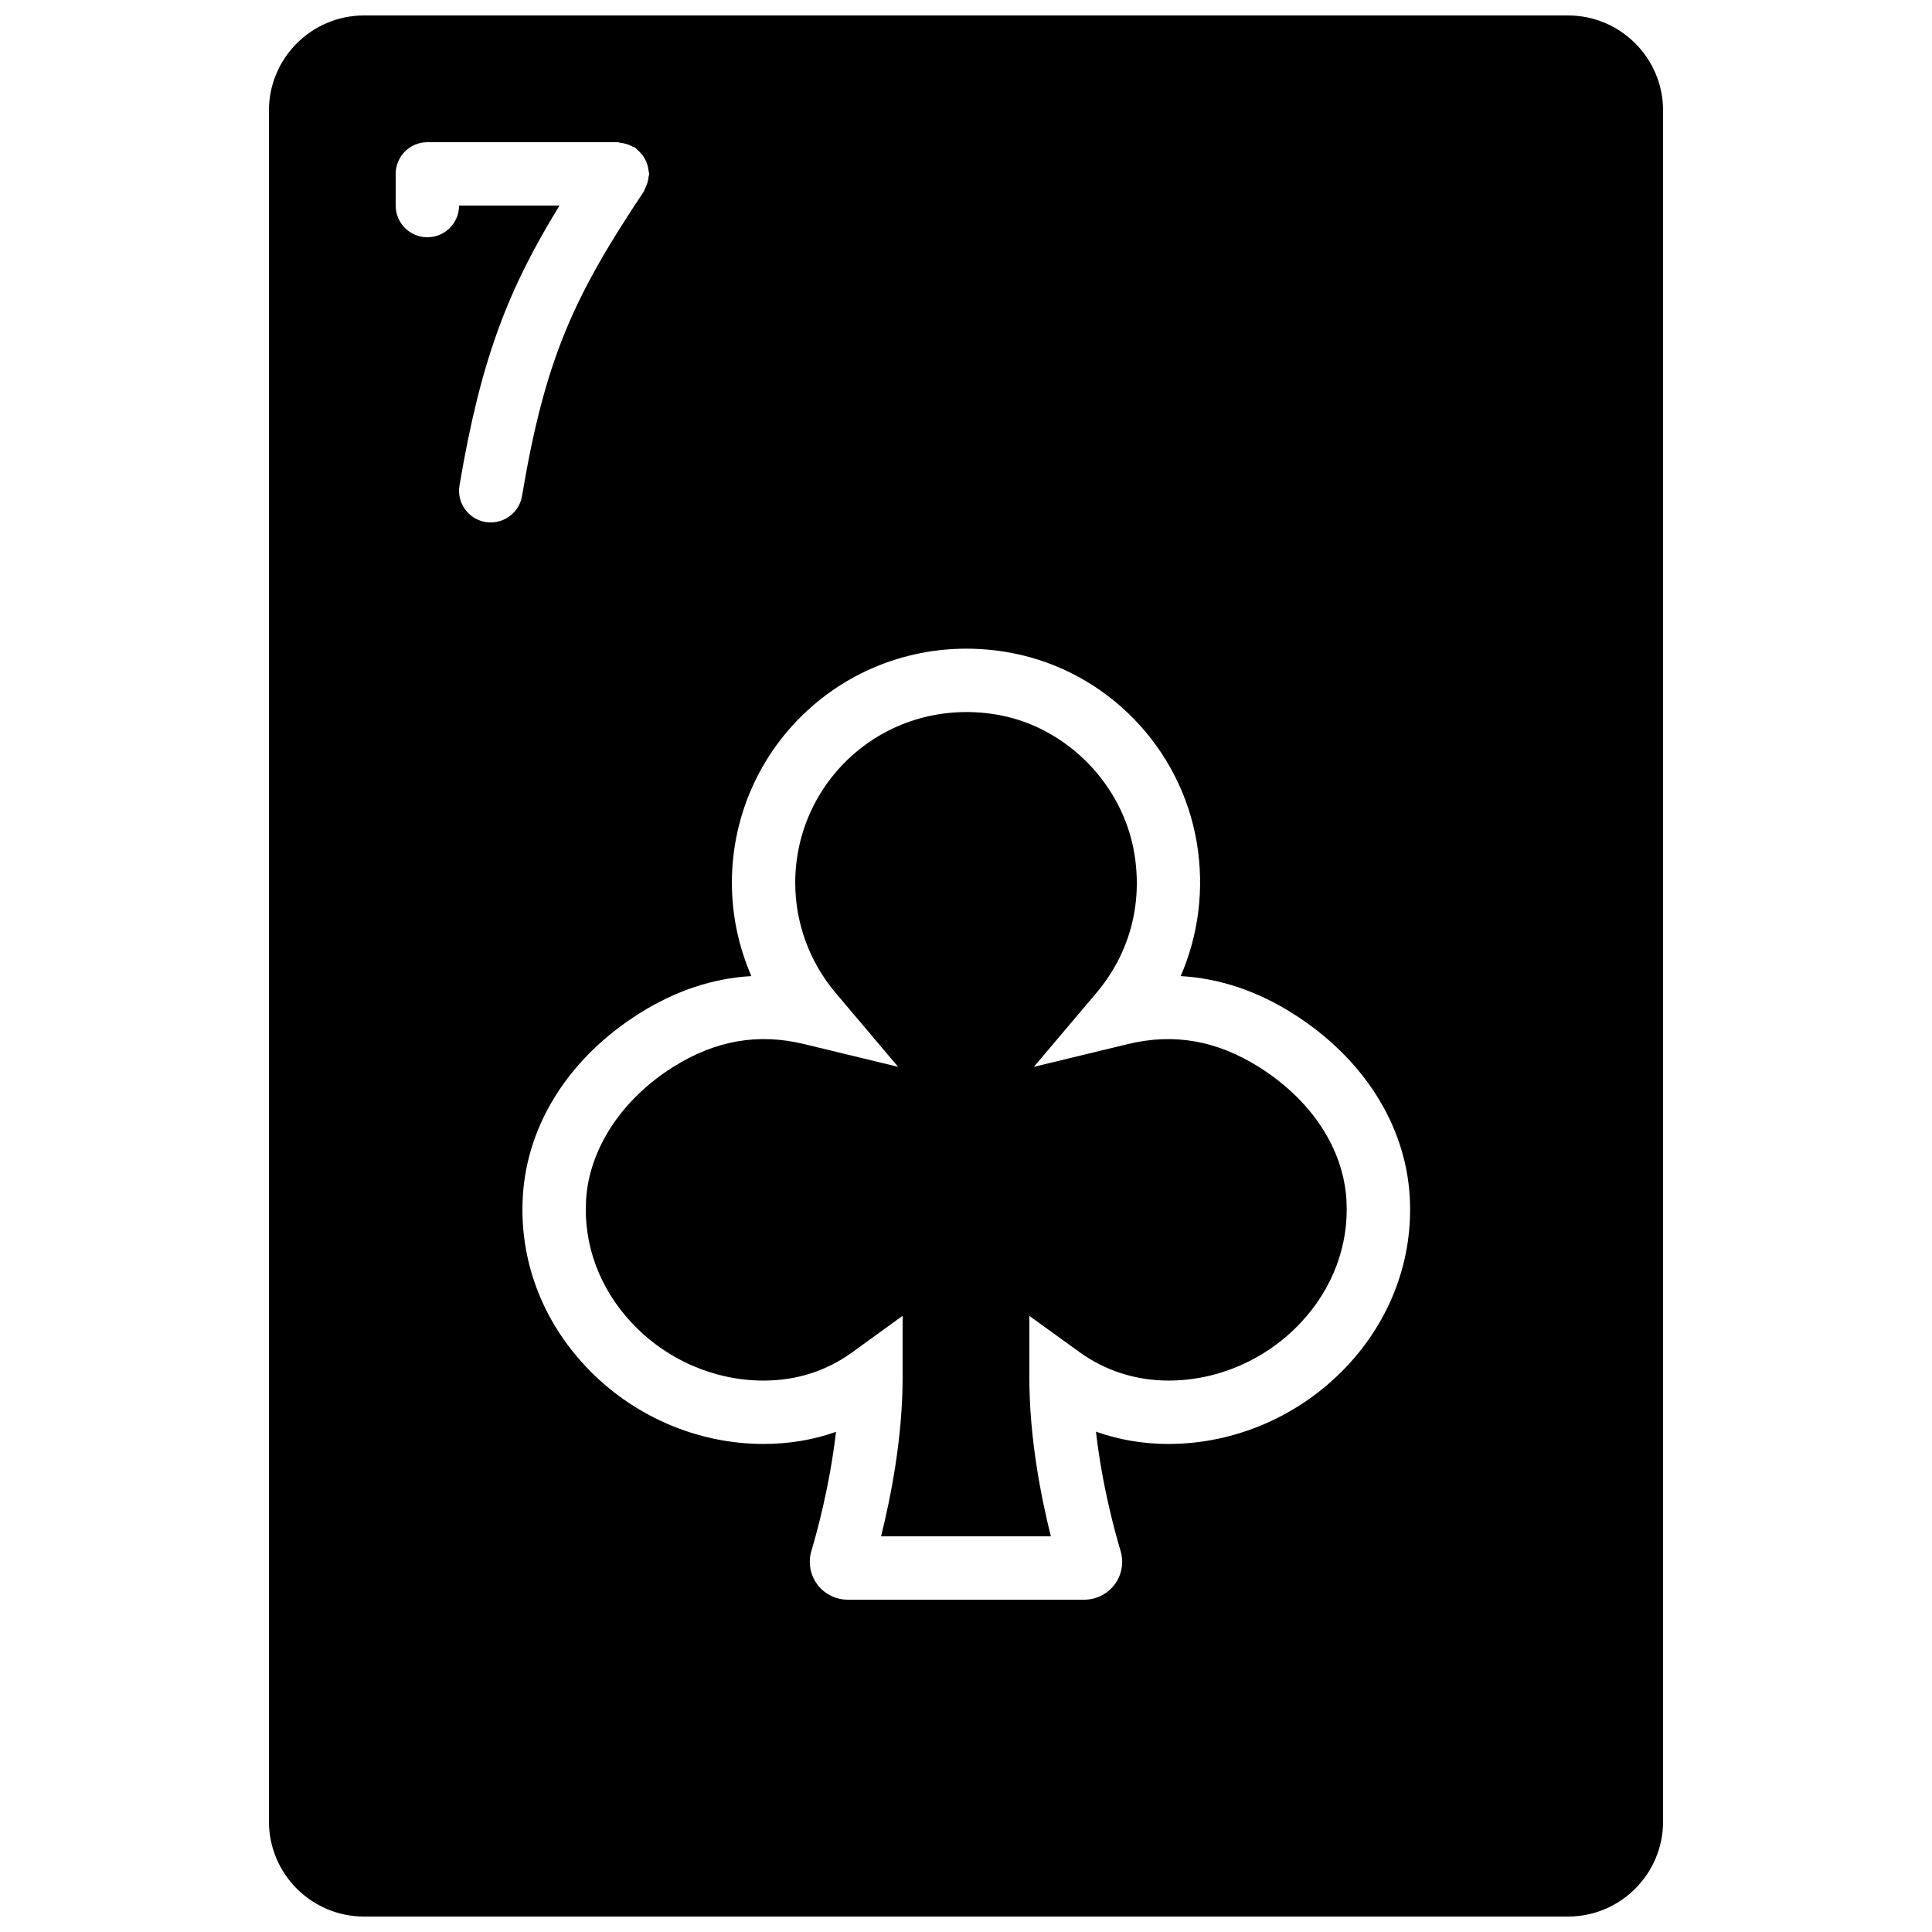 <?xml version="1.0" encoding="UTF-8"?>
<!-- Uploaded to: ICON Repo, www.svgrepo.com, Generator: ICON Repo Mixer Tools -->
<svg width="800px" height="800px" version="1.1" viewBox="144 144 512 512" xmlns="http://www.w3.org/2000/svg">
 <defs>
  <clipPath id="a">
   <path d="m215 148.09h370v503.81h-370z"/>
  </clipPath>
 </defs>
 <path d="m477.84 426.9c-11.258-7.144-22.688-9.16-34.871-6.223l-24.98 6.047 16.594-19.625c8.723-10.336 12.293-23.469 10.016-37.004-3.016-18.051-17.609-33.074-35.484-36.535-13.621-2.617-27.441 0.809-37.895 9.457-10.473 8.633-16.477 21.367-16.477 34.922 0 10.648 3.797 21 10.684 29.16l16.582 19.625-24.973-6.047c-12.105-2.922-23.418-0.957-34.594 6.047-13.652 8.574-22.293 21.723-23.125 35.191-0.738 11.98 3.578 23.594 12.16 32.723 9.094 9.68 21.805 15.23 34.871 15.23 8.73 0 16.648-2.527 23.535-7.516l13.316-9.648v16.449c0 15.812-3.113 31.582-5.707 41.984h44.996c-2.594-10.352-5.699-26.035-5.699-41.984v-16.43l13.316 9.621c6.801 4.922 14.953 7.523 23.555 7.523 13.082 0 25.82-5.551 34.953-15.238 8.574-9.078 12.898-20.641 12.211-32.555-0.789-13.578-9.16-26.391-22.984-35.176" fill-rule="evenodd"/>
 <g clip-path="url(#a)">
  <path d="m500.84 506.16c-12.305 13.039-29.5 20.504-47.176 20.504-6.656 0-13.141-1.098-19.219-3.258 1.645 14.535 5.207 27.242 6.516 31.582 0.922 3.023 0.344 6.34-1.535 8.875-1.891 2.551-4.922 4.074-8.113 4.074h-62.625c-3.172 0-6.203-1.504-8.094-4.039-1.879-2.519-2.469-5.82-1.578-8.852 1.32-4.398 4.871-17.156 6.531-31.59-6.035 2.133-12.449 3.207-19.195 3.207-17.684 0-34.852-7.473-47.113-20.52-11.781-12.527-17.699-28.602-16.676-45.262 1.176-19.133 12.461-36.77 30.961-48.363 9.504-5.973 19.41-9.262 29.598-9.844-3.383-7.758-5.164-16.172-5.164-24.734 0-18.582 8.227-36.039 22.57-47.879 14.359-11.84 33.227-16.574 51.781-12.98 25.016 4.844 44.641 25.039 48.855 50.254 2.039 12.141 0.484 24.383-4.273 35.34 10.316 0.59 20.336 3.949 29.957 10.062 18.426 11.711 29.633 29.336 30.742 48.371 0.965 16.578-4.988 32.582-16.75 45.051m-226.78-223.71c-0.457 0-0.926-0.035-1.402-0.109-4.578-0.773-7.66-5.106-6.887-9.684 5.684-33.773 13.008-52.203 26.5-74.176h-26.617c0 4.641-3.754 8.395-8.398 8.395s-8.395-3.754-8.395-8.395v-8.398c0-4.633 3.75-8.398 8.395-8.398h50.383c0.258 0 0.484 0.129 0.738 0.152 0.562 0.051 1.09 0.168 1.645 0.336 0.562 0.168 1.074 0.371 1.578 0.648 0.227 0.117 0.48 0.133 0.699 0.277 0.227 0.156 0.352 0.395 0.562 0.562 0.453 0.367 0.84 0.762 1.207 1.223 0.336 0.414 0.633 0.824 0.875 1.297 0.25 0.461 0.438 0.93 0.594 1.441 0.18 0.555 0.289 1.102 0.348 1.688 0.023 0.27 0.148 0.504 0.148 0.773s-0.125 0.488-0.148 0.746c-0.043 0.562-0.16 1.102-0.328 1.656-0.168 0.555-0.371 1.066-0.648 1.562-0.117 0.227-0.133 0.477-0.285 0.695-18.473 27.711-26.129 44.066-32.285 80.703-0.688 4.106-4.25 7.004-8.277 7.004m285.48-134.35h-319.08c-13.887 0-25.191 11.301-25.191 25.191v453.43c0 13.895 11.305 25.188 25.191 25.188h319.08c13.898 0 25.191-11.293 25.191-25.188v-453.43c0-13.891-11.293-25.191-25.191-25.191" fill-rule="evenodd"/>
 </g>
</svg>